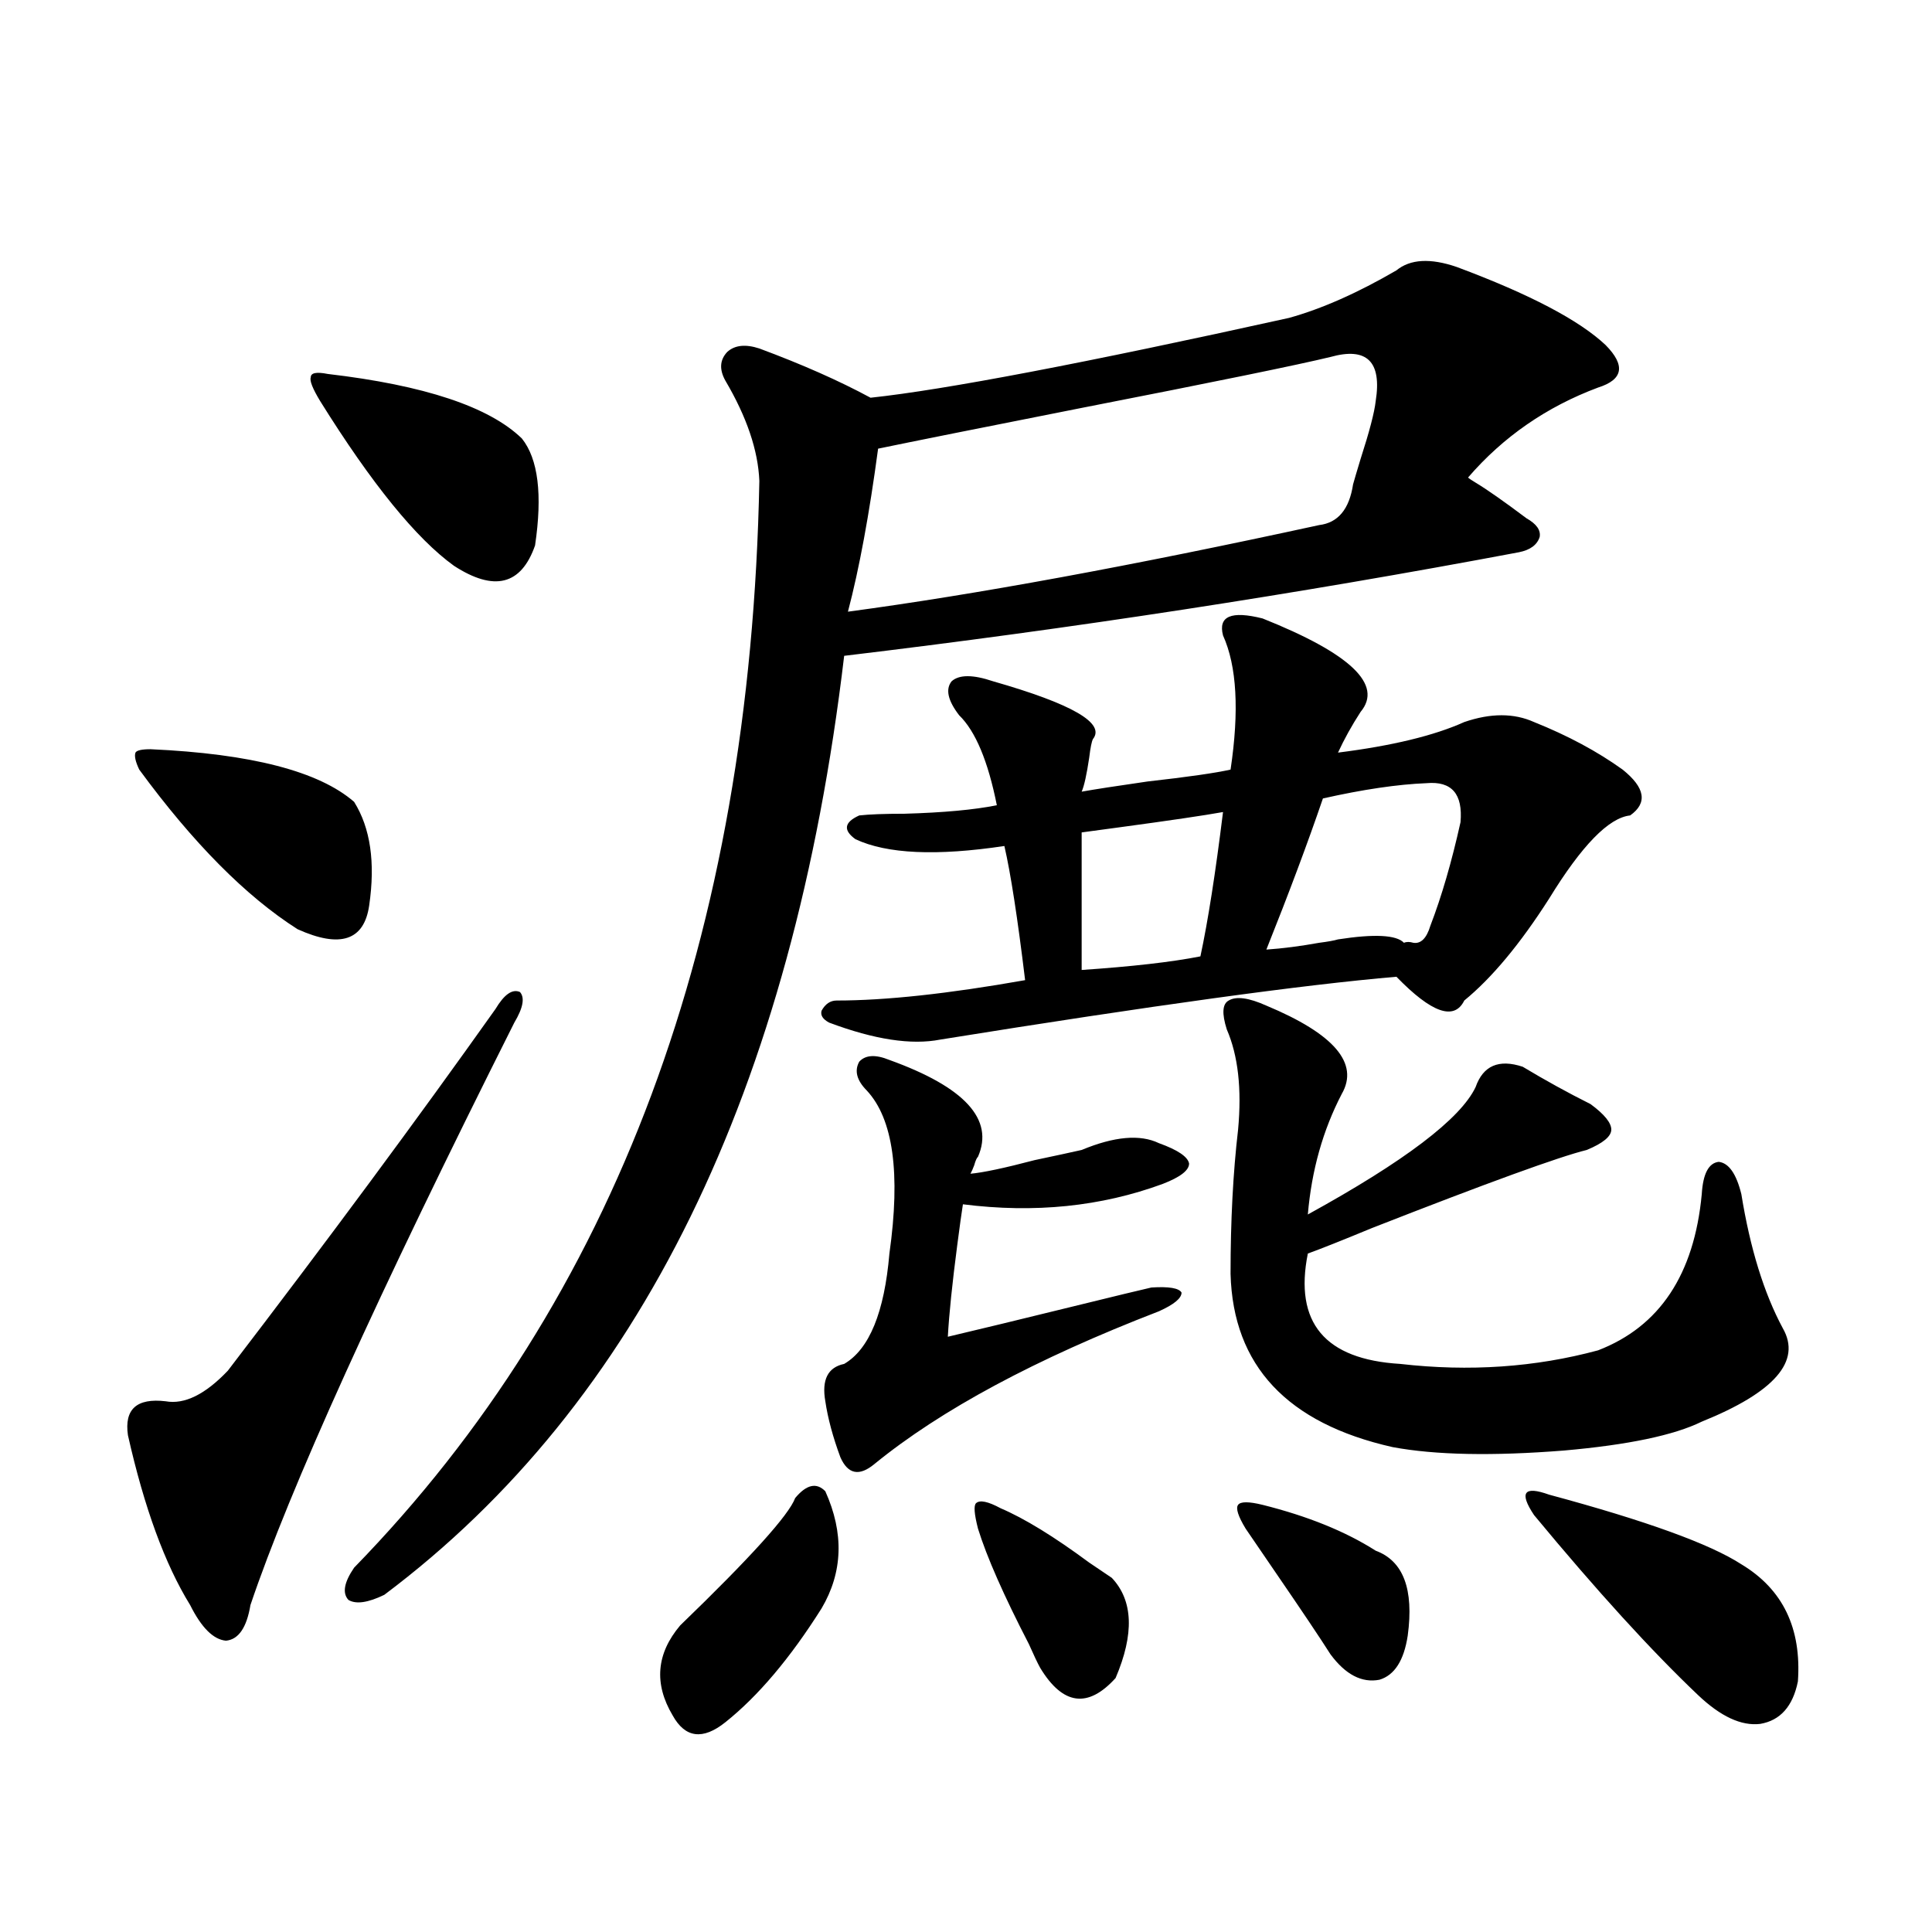 <?xml version="1.0" encoding="utf-8"?>
<!-- Generator: Adobe Illustrator 16.0.0, SVG Export Plug-In . SVG Version: 6.00 Build 0)  -->
<!DOCTYPE svg PUBLIC "-//W3C//DTD SVG 1.1//EN" "http://www.w3.org/Graphics/SVG/1.1/DTD/svg11.dtd">
<svg version="1.1" id="图层_1" xmlns="http://www.w3.org/2000/svg" xmlns:xlink="http://www.w3.org/1999/xlink" x="0px" y="0px"
	 width="1000px" height="1000px" viewBox="0 0 1000 1000" enable-background="new 0 0 1000 1000" xml:space="preserve">
<path d="M266.213,529.297c-70.897,141.216-116.43,241.699-136.582,301.465c-1.951,11.715-6.188,17.867-12.683,18.457
	c-6.509-0.59-12.683-6.742-18.536-18.457c-13.018-21.094-23.749-50.386-32.194-87.891c-1.951-13.472,4.543-19.336,19.512-17.578
	c9.756,1.758,20.487-3.516,32.194-15.82c52.026-67.964,98.199-130.366,138.533-187.207c4.543-7.607,8.78-10.547,12.683-8.789
	C271.731,516.416,270.756,521.689,266.213,529.297z M77.925,387.793c52.026,2.349,87.147,11.426,105.363,27.246
	c8.445,13.486,11.052,31.353,7.805,53.613c-2.606,18.169-14.969,22.275-37.072,12.305c-26.676-16.987-53.992-44.521-81.949-82.617
	c-1.951-4.092-2.606-7.031-1.951-8.789C70.761,388.384,73.367,387.793,77.925,387.793z M169.63,193.555
	c50.075,5.864,83.565,17.002,100.485,33.398c8.445,10.547,10.731,29.004,6.829,55.371c-7.164,20.518-21.143,24.033-41.95,10.547
	c-19.512-14.063-42.605-42.476-69.267-85.254c-3.902-6.44-5.533-10.547-4.878-12.305C160.85,192.979,163.776,192.388,169.63,193.555
	z M754.006,138.184c37.713,14.063,63.413,27.549,77.071,40.43c10.396,10.547,9.101,17.881-3.902,21.973
	c-26.676,9.971-49.114,25.488-67.315,46.582c0.641,0.591,1.951,1.47,3.902,2.637c5.854,3.516,14.634,9.668,26.341,18.457
	c5.198,2.939,7.47,6.152,6.829,9.668c-1.311,4.106-4.878,6.743-10.731,7.91c-115.119,21.685-231.549,39.551-349.26,53.613
	c-26.676,225-106.019,387.021-238.043,486.035c-8.46,4.093-14.634,4.972-18.536,2.637c-3.262-3.516-2.286-9.077,2.927-16.699
	c135.271-138.867,205.193-326.362,209.751-562.5c-0.655-15.82-6.509-33.096-17.561-51.855c-3.262-5.85-2.927-10.835,0.976-14.941
	c3.902-3.516,9.421-4.092,16.585-1.758c22.104,8.213,41.295,16.699,57.56,25.488c38.368-4.092,110.562-17.866,216.58-41.309
	c16.905-4.683,35.441-12.881,55.608-24.609C729.937,134.092,740.348,133.501,754.006,138.184z M427.185,771.875
	c9.756,21.685,9.101,41.899-1.951,60.645c-16.265,25.777-32.85,45.401-49.755,58.887c-11.707,9.366-20.822,8.199-27.316-3.516
	c-9.756-16.41-8.46-31.942,3.902-46.582c36.417-35.156,56.249-57.129,59.511-65.918
	C417.429,768.359,422.627,767.192,427.185,771.875z M433.038,517.871c25.365,0,57.88-3.516,97.559-10.547
	c-3.902-32.217-7.484-55.371-10.731-69.434c-35.121,5.273-60.821,4.106-77.071-3.516c-6.509-4.683-5.854-8.789,1.951-12.305
	c5.198-0.576,13.003-0.879,23.414-0.879c20.152-0.576,36.097-2.046,47.804-4.395c-4.558-22.852-11.066-38.369-19.512-46.582
	c-5.854-7.607-7.164-13.472-3.902-17.578c3.902-3.516,11.052-3.516,21.463,0c40.975,11.729,58.2,21.685,51.706,29.883
	c-0.655,1.182-1.311,4.395-1.951,9.668c-1.311,8.789-2.606,14.653-3.902,17.578c6.494-1.167,17.881-2.925,34.146-5.273
	c20.808-2.334,35.121-4.395,42.926-6.152c4.543-30.459,3.247-53.613-3.902-69.434c-2.606-9.956,4.223-12.881,20.487-8.789
	c45.518,18.169,62.438,34.277,50.73,48.34c-4.558,7.031-8.46,14.063-11.707,21.094c27.957-3.516,49.755-8.789,65.364-15.82
	c13.658-4.683,25.686-4.683,36.097,0c17.561,7.031,32.835,15.244,45.853,24.609c11.707,9.38,13.003,17.29,3.902,23.73
	c-11.066,1.182-25.045,15.532-41.95,43.066c-14.969,23.442-29.603,41.021-43.901,52.734c-5.213,10.547-16.92,6.455-35.121-12.305
	c-48.139,4.106-126.826,14.941-236.092,32.52c-14.969,2.939-34.146,0-57.56-8.789c-3.262-1.758-4.558-3.804-3.902-6.152
	C427.185,519.629,429.776,517.871,433.038,517.871z M460.354,548.633c39.023,14.063,54.298,30.762,45.853,50.098
	c-0.655,0.591-1.311,2.061-1.951,4.395c-0.655,1.758-1.311,3.228-1.951,4.395c6.494-0.576,17.561-2.925,33.17-7.031
	c11.052-2.334,19.177-4.092,24.39-5.273c16.905-7.031,30.243-8.198,39.999-3.516c9.756,3.516,14.954,7.031,15.609,10.547
	c0,3.516-4.558,7.031-13.658,10.547c-31.874,11.729-66.34,15.244-103.412,10.547c-0.655,4.106-1.631,11.138-2.927,21.094
	c-2.606,19.927-4.237,35.747-4.878,47.461c14.954-3.516,36.737-8.789,65.364-15.82c21.463-5.273,34.786-8.486,39.999-9.668
	c9.101-0.576,14.299,0.303,15.609,2.637c0,2.939-3.902,6.152-11.707,9.668c-63.748,24.609-112.848,50.977-147.313,79.102
	c-7.805,6.455-13.658,5.273-17.561-3.516c-3.902-10.547-6.509-20.215-7.805-29.004c-1.951-11.123,1.296-17.578,9.756-19.336
	c13.003-7.607,20.808-26.655,23.414-57.129c5.854-41.597,1.951-69.722-11.707-84.375c-5.213-5.273-6.509-10.244-3.902-14.941
	C447.992,545.996,453.19,545.708,460.354,548.633z M712.056,207.617c3.247-20.503-4.558-28.125-23.414-22.852
	c-16.92,4.106-59.846,12.896-128.777,26.367c-53.337,10.547-88.458,17.578-105.363,21.094c-4.558,33.989-9.756,62.114-15.609,84.375
	c65.685-8.789,146.979-23.73,243.896-44.824c9.756-1.167,15.609-8.198,17.561-21.094c0.641-2.334,1.951-6.729,3.902-13.184
	C708.794,223.438,711.4,213.481,712.056,207.617z M517.914,780.664c12.348,5.273,27.637,14.653,45.853,28.125
	c5.198,3.516,9.101,6.152,11.707,7.91c11.052,11.729,11.707,29.004,1.951,51.855c-14.313,15.82-27.316,14.063-39.023-5.273
	c-1.311-2.348-3.262-6.454-5.854-12.305c-13.018-25.186-21.798-45.112-26.341-59.766c-1.951-7.607-2.286-12.002-0.976-13.184
	C507.183,776.27,511.405,777.148,517.914,780.664z M633.033,420.313c-9.756,1.758-27.651,4.395-53.657,7.91
	c-8.46,1.182-14.969,2.061-19.512,2.637v71.191c26.006-1.758,46.493-4.092,61.462-7.031
	C625.229,476.865,629.131,451.953,633.033,420.313z M655.472,520.508c35.121,14.653,48.124,29.883,39.023,45.703
	c-9.756,18.76-15.609,39.551-17.561,62.402c50.075-27.534,79.022-49.507,86.827-65.918c3.902-11.123,12.027-14.639,24.39-10.547
	c11.707,7.031,23.414,13.486,35.121,19.336c7.149,5.273,10.731,9.668,10.731,13.184s-4.237,7.031-12.683,10.547
	c-14.313,3.516-51.386,17.002-111.217,40.43c-15.609,6.455-26.676,10.85-33.17,13.184c-7.164,35.747,8.78,54.795,47.804,57.129
	c35.762,4.106,69.907,1.758,102.437-7.031c31.859-12.305,49.755-39.248,53.657-80.859c0.641-10.547,3.567-16.108,8.78-16.699
	c5.198,0.591,9.101,6.152,11.707,16.699c4.543,28.125,11.707,51.279,21.463,69.434c9.756,17.002-4.237,33.11-41.95,48.34
	c-14.313,7.031-38.048,12.017-71.218,14.941c-37.072,2.939-66.675,2.349-88.778-1.758c-54.633-12.305-82.604-42.188-83.9-89.648
	c0-27.534,1.296-52.432,3.902-74.707c1.951-21.094,0-38.369-5.854-51.855c-2.606-8.198-2.286-13.184,0.976-14.941
	C639.862,515.537,646.356,516.416,655.472,520.508z M653.521,778.906c23.414,5.864,42.926,13.774,58.535,23.73
	c14.299,5.273,19.832,19.927,16.585,43.945c-1.951,12.882-6.829,20.504-14.634,22.852c-9.115,1.758-17.561-2.637-25.365-13.184
	c-5.213-8.212-14.634-22.274-28.292-42.188c-7.164-10.547-12.362-18.154-15.609-22.852c-3.902-6.44-5.213-10.547-3.902-12.305
	C642.134,777.148,646.356,777.148,653.521,778.906z M738.396,405.371c-14.969,0.591-32.85,3.228-53.657,7.91
	c-7.805,22.852-17.561,48.931-29.268,78.223c8.445-0.576,17.561-1.758,27.316-3.516c4.543-0.576,7.805-1.167,9.756-1.758
	c18.856-2.925,30.243-2.334,34.146,1.758c1.296-0.576,2.927-0.576,4.878,0c3.902,0.591,6.829-2.334,8.78-8.789
	c5.854-15.229,11.052-33.096,15.609-53.613C757.253,410.947,751.399,404.204,738.396,405.371z M801.81,773.633
	c50.075,13.486,83.245,25.488,99.51,36.035c21.463,12.896,31.219,33.097,29.268,60.645c-2.606,12.882-9.115,20.215-19.512,21.973
	c-9.756,1.168-20.487-3.817-32.194-14.941c-24.069-22.852-52.361-53.901-84.876-93.164c-3.902-5.85-5.213-9.668-3.902-11.426
	C791.398,770.996,795.301,771.299,801.81,773.633z"/>
</svg>
